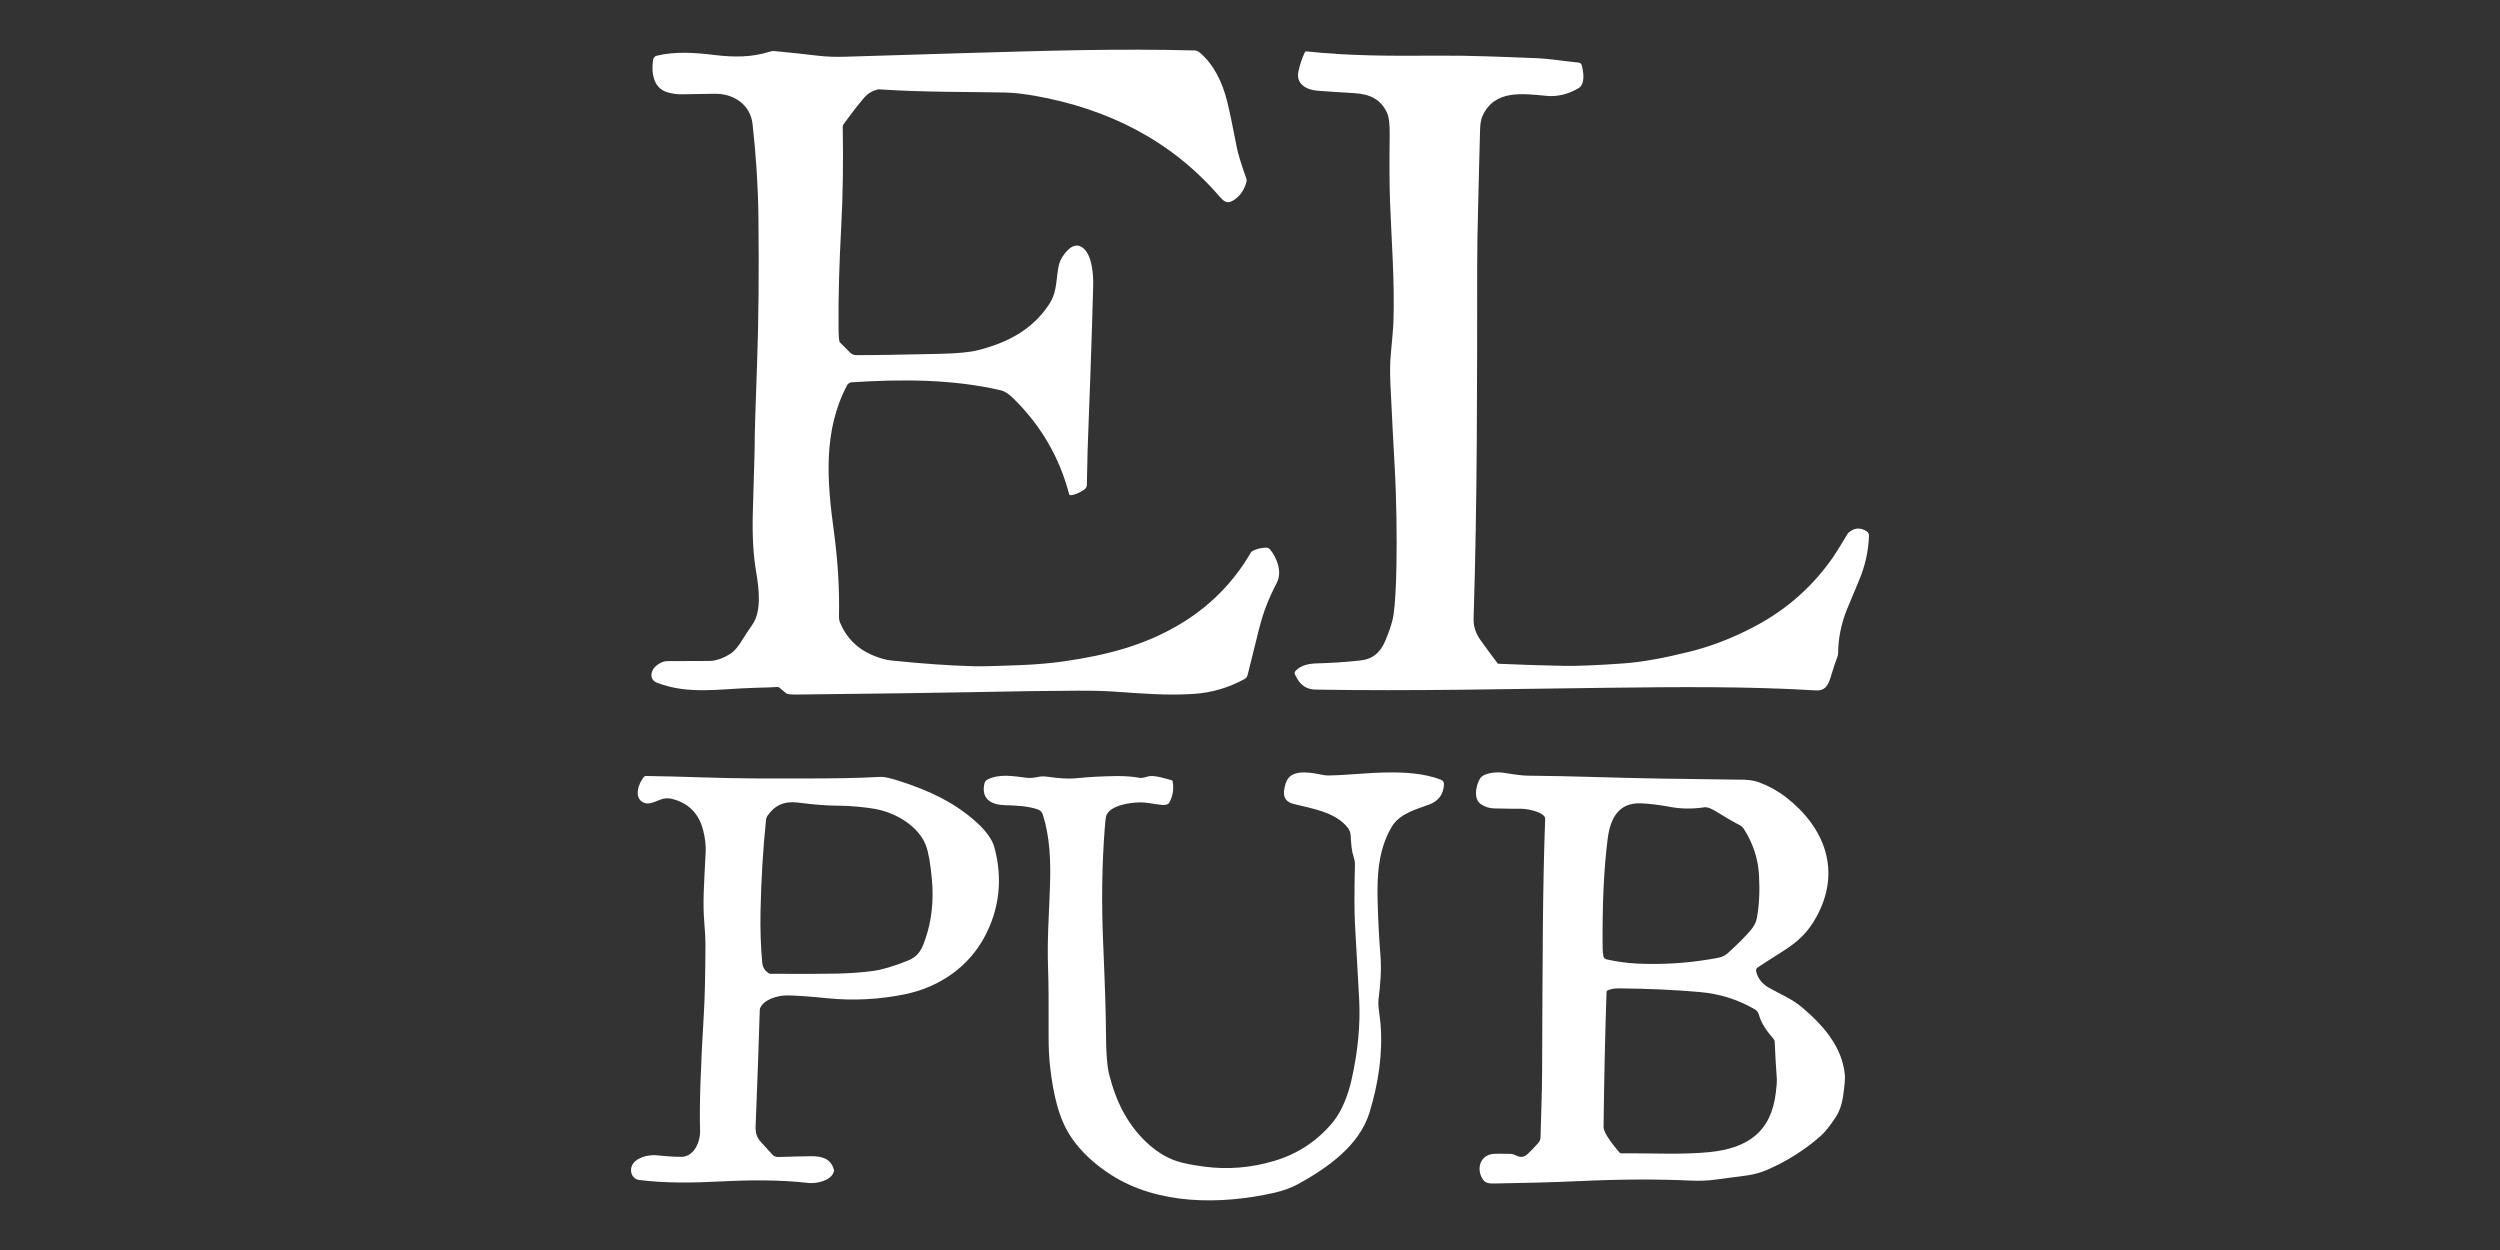 <svg xmlns="http://www.w3.org/2000/svg" width="140" height="70" viewBox="0 0 140 70" fill="none"><rect x="0" y="0" width="140" height="70" fill="#333333" stroke="none"/><path d="M59.952 27.732C59.916 27.736 59.882 27.711 59.873 27.676C59.324 25.584 58.263 23.777 56.691 22.255C56.465 22.037 56.245 21.902 56.027 21.852C53.341 21.232 50.553 21.228 47.703 21.407C47.588 21.415 47.484 21.481 47.431 21.584C46.088 24.141 46.31 26.92 46.699 29.772C46.92 31.395 47.015 32.979 46.983 34.524C46.98 34.653 47.005 34.78 47.055 34.897C47.408 35.727 48.004 36.324 48.843 36.683C49.245 36.855 49.605 36.958 49.927 36.99C51.699 37.17 53.23 37.276 54.522 37.309C54.978 37.321 55.838 37.301 57.103 37.249C58.045 37.212 58.902 37.136 59.673 37.022C61.921 36.691 63.984 36.176 65.959 35.025C67.687 34.018 69.051 32.657 70.049 30.942C70.072 30.903 70.105 30.872 70.145 30.852C70.359 30.743 70.604 30.681 70.88 30.667C70.978 30.663 71.072 30.704 71.134 30.781C71.515 31.254 71.812 32.035 71.504 32.629C71.017 33.573 70.745 34.279 70.492 35.278C70.174 36.541 69.965 37.383 69.865 37.803C69.843 37.897 69.782 37.978 69.697 38.024C68.808 38.512 67.861 38.791 66.854 38.858C65.369 38.958 63.941 38.837 62.425 38.732C61.867 38.693 61.175 38.675 60.348 38.679C58.74 38.684 56.731 38.713 54.319 38.763C52.68 38.797 49.431 38.841 44.575 38.895C44.341 38.898 44.176 38.884 44.082 38.853C44.06 38.846 44.039 38.835 44.019 38.819L43.634 38.499C43.608 38.477 43.575 38.467 43.541 38.47C43.404 38.483 42.955 38.5 42.194 38.521C40.339 38.569 38.57 38.918 36.798 38.236C36.357 38.066 36.415 37.575 36.725 37.304C36.939 37.117 37.163 37.022 37.397 37.022C38.59 37.022 39.368 37.019 39.73 37.013C40.102 37.007 40.497 36.869 40.917 36.601C41.123 36.47 41.343 36.21 41.576 35.821C41.672 35.661 41.861 35.375 42.145 34.961C42.662 34.204 42.499 32.929 42.342 32.012C42.181 31.069 42.12 29.95 42.16 28.654C42.241 26.045 42.276 24.67 42.264 24.525C42.258 24.437 42.3 23.06 42.395 20.395C42.481 17.956 42.507 15.212 42.472 12.162C42.453 10.479 42.343 8.742 42.144 6.951C42.022 5.856 41.085 5.239 40.037 5.251C39.293 5.261 38.681 5.27 38.204 5.28C37.892 5.286 37.6 5.244 37.325 5.152C36.568 4.898 36.466 4.034 36.576 3.338C36.593 3.232 36.672 3.146 36.776 3.12C37.828 2.864 38.995 2.954 40.006 3.079C41.108 3.215 42.12 3.212 43.12 2.89C43.204 2.862 43.292 2.853 43.379 2.861C44.327 2.953 45.132 3.039 45.791 3.118C46.274 3.176 46.8 3.196 47.372 3.176C48.359 3.142 50.5 3.076 53.794 2.98C59.076 2.826 62.545 2.72 66.874 2.824C66.985 2.826 67.091 2.865 67.175 2.936C67.981 3.605 68.455 4.623 68.713 5.648C68.849 6.191 69.034 7.073 69.269 8.293C69.331 8.615 69.507 9.19 69.798 10.015C69.814 10.066 69.817 10.119 69.804 10.171C69.674 10.671 69.409 11.033 69.007 11.256C68.706 11.422 68.509 11.256 68.295 11.006C65.583 7.857 62.025 6.085 57.948 5.364C57.31 5.251 56.749 5.191 56.266 5.18C54.453 5.143 51.635 5.169 49.243 5.004C49.205 5.001 49.164 5.004 49.126 5.016C48.825 5.1 48.588 5.244 48.414 5.446C48.059 5.861 47.666 6.366 47.236 6.963C47.206 7.003 47.191 7.051 47.193 7.1C47.229 9.089 47.202 10.925 47.112 12.613C46.996 14.796 46.94 16.673 46.959 18.502C46.962 18.795 46.979 19 47.009 19.117C47.015 19.144 47.029 19.167 47.049 19.187L47.613 19.75C47.7 19.837 47.816 19.885 47.938 19.887C48.79 19.892 50.371 19.867 52.681 19.814C53.625 19.792 54.322 19.725 54.775 19.609C56.425 19.189 57.795 18.47 58.732 17.07C59.099 16.521 59.13 16.05 59.217 15.316C59.257 14.974 59.316 14.723 59.394 14.565C59.547 14.25 59.996 13.623 60.44 13.772C61.158 14.013 61.237 15.382 61.219 15.994C61.172 17.705 61.119 19.404 61.058 21.091C61.015 22.284 60.989 22.99 60.979 23.212C60.922 24.534 60.883 25.846 60.864 27.148C60.862 27.253 60.81 27.351 60.724 27.412C60.442 27.607 60.185 27.714 59.953 27.733L59.952 27.732Z" fill="white"></path><path d="M83.849 37.133C83.867 37.156 83.895 37.17 83.924 37.171C85.251 37.23 86.483 37.269 87.62 37.289C88.358 37.302 89.471 37.254 90.959 37.148C91.926 37.079 93.14 36.863 94.6 36.5C95.856 36.188 97.098 35.704 98.324 35.048C100.1 34.098 101.555 32.799 102.686 31.151C102.815 30.963 103.074 30.547 103.462 29.901C103.481 29.867 103.506 29.838 103.535 29.815C103.854 29.548 104.189 29.528 104.539 29.758C104.619 29.811 104.666 29.901 104.663 29.996C104.635 30.852 104.452 31.683 104.112 32.489C103.764 33.316 103.535 33.863 103.427 34.132C103.108 34.925 102.944 35.735 102.935 36.562C102.935 36.644 102.918 36.725 102.887 36.803C102.791 37.041 102.666 37.423 102.507 37.952C102.374 38.395 102.182 38.694 101.702 38.663C97.878 38.43 93.953 38.469 89.988 38.516C84.441 38.579 79.2 38.711 73.661 38.617C73.216 38.609 72.879 38.409 72.651 38.019C72.553 37.851 72.502 37.747 72.498 37.707C72.494 37.663 72.509 37.617 72.538 37.584C72.839 37.24 73.325 37.158 73.781 37.148C74.522 37.13 75.31 37.078 76.147 36.991C76.884 36.915 77.3 36.547 77.59 35.854C77.838 35.259 77.988 34.784 78.039 34.426C78.127 33.797 78.181 32.861 78.202 31.618C78.227 30.103 78.21 28.001 78.097 26.035C78.041 25.072 77.962 23.554 77.862 21.478C77.832 20.858 77.841 20.288 77.891 19.771C77.974 18.905 78.02 18.336 78.031 18.064C78.111 15.751 77.919 13.422 77.84 11.248C77.809 10.405 77.803 9.166 77.822 7.53C77.829 6.953 77.782 6.554 77.681 6.332C77.337 5.574 76.731 5.271 75.849 5.216C75.074 5.171 74.386 5.126 73.784 5.08C73.17 5.034 72.554 4.711 72.715 3.986C72.799 3.601 72.917 3.25 73.069 2.931C73.085 2.896 73.122 2.874 73.161 2.879C75.591 3.135 77.805 3.135 80.489 3.116C82.395 3.103 84.117 3.185 86 3.256C86.813 3.288 87.613 3.431 88.406 3.505C88.485 3.512 88.552 3.568 88.574 3.645C88.669 3.984 88.795 4.707 88.397 4.939C87.81 5.282 87.212 5.425 86.603 5.368C85.237 5.24 83.668 5.01 83.007 6.526C82.936 6.689 82.894 6.937 82.884 7.267C82.843 8.523 82.823 9.853 82.776 11.516C82.74 12.813 82.722 13.977 82.722 15.009C82.719 21.424 82.732 27.994 82.521 34.642C82.507 35.066 82.636 35.467 82.907 35.845C83.269 36.351 83.585 36.78 83.855 37.133H83.849Z" fill="white"></path><path d="M65.619 43.694C65.643 43.701 65.663 43.721 65.668 43.746C65.744 44.18 65.682 44.578 65.481 44.941C65.423 45.048 65.288 45.092 65.078 45.075C64.659 45.041 64.26 44.928 63.835 44.934C63.301 44.939 62.16 45.089 61.948 45.684C61.924 45.749 61.896 45.999 61.862 46.432C61.704 48.52 61.683 50.613 61.776 52.794C61.879 55.19 61.932 56.897 61.936 57.919C61.941 58.976 61.998 59.724 62.111 60.164C62.316 60.97 62.581 61.674 62.907 62.275C63.55 63.464 64.639 64.622 65.927 65.033C66.271 65.143 66.778 65.243 67.445 65.332C68.748 65.506 70.049 65.4 71.351 65.013C72.687 64.618 73.809 63.865 74.663 62.812C75.18 62.176 75.519 61.221 75.688 60.462C76.045 58.875 76.186 57.383 76.114 55.982C76.082 55.377 76.003 53.945 75.876 51.686C75.84 51.039 75.84 49.957 75.876 48.44C75.88 48.301 75.859 48.161 75.815 48.029C75.682 47.62 75.67 47.324 75.638 46.782C75.627 46.621 75.568 46.467 75.467 46.343C74.78 45.484 73.539 45.291 72.445 45.022C72.037 44.921 71.858 44.672 71.908 44.274C71.948 43.959 72.03 43.725 72.152 43.572C72.55 43.071 73.551 43.29 74.089 43.397C74.191 43.418 74.295 43.427 74.401 43.426C75.46 43.409 76.557 43.277 77.587 43.259C78.604 43.242 79.751 43.29 80.705 43.672C80.802 43.711 80.866 43.807 80.862 43.912C80.842 44.466 80.573 44.844 80.052 45.048C79.424 45.291 78.392 45.525 77.935 46.305C77.215 47.527 77.108 48.907 77.145 50.409C77.167 51.274 77.219 52.474 77.302 53.468C77.372 54.308 77.302 55.12 77.198 55.962C77.182 56.102 77.182 56.244 77.198 56.385C77.269 56.966 77.306 57.285 77.31 57.344C77.444 59.027 77.187 60.668 76.697 62.286C76.13 64.155 74.344 65.397 72.704 66.303C72.314 66.518 71.856 66.684 71.333 66.802C68.315 67.477 64.829 67.466 62.226 65.796C61.288 65.193 60.551 64.506 60.019 63.735C59.273 62.654 58.983 61.245 58.811 59.784C58.748 59.26 58.718 58.651 58.722 57.96C58.729 56.226 58.72 55.005 58.694 54.298C58.632 52.569 58.744 51.346 58.801 49.566C58.846 48.19 58.792 46.852 58.397 45.613C58.356 45.482 58.254 45.377 58.125 45.331C57.6 45.145 56.952 45.107 56.313 45.092C55.557 45.075 54.938 44.791 55.123 43.894C55.145 43.782 55.22 43.688 55.322 43.64C56.009 43.321 56.739 43.465 57.481 43.554C57.639 43.574 57.799 43.569 57.956 43.54L58.17 43.501C58.321 43.474 58.474 43.471 58.625 43.493C59.315 43.592 59.848 43.623 60.225 43.585C60.962 43.511 61.727 43.469 62.521 43.46C63.011 43.455 63.447 43.488 63.831 43.562C63.91 43.576 64.055 43.552 64.268 43.486C64.604 43.379 65.24 43.593 65.621 43.696L65.619 43.694Z" fill="white"></path><path d="M98.342 54.395C98.437 54.792 98.678 55.098 99.064 55.316C99.767 55.711 100.358 55.939 100.926 56.422C102.102 57.42 103.162 58.619 103.311 60.186C103.332 60.405 103.298 60.812 103.21 61.407C103.144 61.859 103.009 62.239 102.808 62.548C102.487 63.043 102.196 63.405 101.94 63.63C101.074 64.39 100.096 65.011 99.01 65.49C98.638 65.655 98.246 65.766 97.833 65.825C97.741 65.838 97.146 65.916 96.048 66.061C95.611 66.118 95.151 66.136 94.666 66.113C92.792 66.025 90.695 66.035 88.376 66.144C86.59 66.227 85.321 66.241 83.724 66.275C83.432 66.28 83.194 66.281 83.036 66.04C82.67 65.485 82.863 64.706 83.601 64.622C83.746 64.605 84.079 64.604 84.599 64.617C84.671 64.618 84.743 64.636 84.809 64.667C85.051 64.787 85.269 64.864 85.521 64.65C85.637 64.551 85.842 64.339 86.136 64.016C86.219 63.926 86.267 63.808 86.27 63.683C86.294 62.474 86.353 61.347 86.358 60.058C86.389 53.422 86.384 49.809 86.529 45.863C86.532 45.809 86.514 45.756 86.48 45.713C86.245 45.413 85.449 45.284 85.116 45.288C84.81 45.293 84.327 45.288 83.666 45.271C83.408 45.266 83.163 45.187 82.933 45.035C82.493 44.746 82.654 43.96 82.881 43.601C83.095 43.259 83.847 43.215 84.232 43.28C84.834 43.383 85.282 43.435 85.578 43.438C88.056 43.457 90.421 43.56 92.88 43.599C95.734 43.643 97.237 43.663 97.387 43.661C97.834 43.65 98.204 43.7 98.495 43.806C99.05 44.011 99.554 44.289 100.011 44.641C102.186 46.327 103.137 48.773 101.718 51.35C101.241 52.216 100.696 52.728 99.821 53.283C99.056 53.768 98.591 54.066 98.427 54.179C98.358 54.226 98.325 54.31 98.344 54.39L98.342 54.395ZM89.791 53.558C89.809 53.641 89.874 53.706 89.957 53.724C90.55 53.855 91.119 53.934 91.664 53.96C93.053 54.026 94.421 53.944 95.768 53.716C96.232 53.637 96.476 53.629 96.771 53.364C97.278 52.908 97.699 52.486 98.035 52.096C98.223 51.877 98.338 51.654 98.381 51.424C98.512 50.732 98.554 49.94 98.507 49.047C98.456 48.072 98.169 47.237 97.667 46.436C97.603 46.335 97.515 46.255 97.41 46.2C97.008 45.992 96.583 45.745 96.136 45.463C95.833 45.271 95.605 45.187 95.45 45.209C94.771 45.308 94.124 45.299 93.511 45.184C92.925 45.074 92.392 45.008 91.91 44.986C90.632 44.93 90.176 45.837 90.03 46.969C89.815 48.648 89.722 50.696 89.748 53.112C89.749 53.285 89.765 53.432 89.792 53.557L89.791 53.558ZM89.966 55.559C89.888 57.825 89.832 60.344 89.8 63.114C89.796 63.484 90.448 64.247 90.672 64.522C90.706 64.565 90.758 64.59 90.813 64.588C92.395 64.57 94.211 64.674 95.737 64.518C97.843 64.303 99.193 63.411 99.449 61.166C99.493 60.789 99.511 60.557 99.505 60.47C99.451 59.697 99.409 58.987 99.383 58.34C99.381 58.282 99.359 58.227 99.321 58.183C98.974 57.777 98.647 57.36 98.493 56.81C98.459 56.688 98.377 56.585 98.268 56.521C97.323 55.973 96.294 55.65 95.183 55.553C93.781 55.43 92.269 55.362 90.649 55.348C90.405 55.346 90.199 55.383 90.03 55.461C89.992 55.478 89.967 55.515 89.966 55.558V55.559Z" fill="white"></path><path d="M36.177 43.455C38.295 43.481 40.221 43.586 42.246 43.592C45.325 43.604 47.316 43.591 48.221 43.552C48.752 43.529 49.118 43.513 49.319 43.505C49.511 43.497 49.846 43.57 50.329 43.724C52.009 44.26 53.492 44.945 54.749 46.106C55.112 46.44 55.555 46.947 55.694 47.476C56.153 49.221 55.973 50.873 55.153 52.431C54.228 54.189 52.55 55.295 50.668 55.68C49.231 55.973 47.789 56.047 46.344 55.902C45.302 55.798 44.546 55.745 44.078 55.742C43.584 55.74 42.785 55.951 42.572 56.445C42.557 56.478 42.548 56.515 42.547 56.552C42.495 58.309 42.421 60.374 42.327 62.747C42.307 63.231 42.257 63.559 42.607 63.949C42.959 64.341 43.177 64.58 43.263 64.667C43.344 64.751 43.457 64.797 43.575 64.793C44.37 64.767 44.981 64.753 45.409 64.748C46.022 64.741 46.528 64.879 46.696 65.498C46.707 65.534 46.707 65.572 46.696 65.608C46.554 66.118 45.732 66.295 45.276 66.245C43.649 66.066 42.061 66.074 40.407 66.159C38.722 66.246 37.263 66.26 35.783 66.078C35.416 66.032 35.264 65.633 35.371 65.322C35.541 64.825 36.318 64.647 36.777 64.696C37.292 64.753 37.747 64.781 38.142 64.784C38.869 64.789 39.223 63.935 39.204 63.32C39.162 61.977 39.232 59.788 39.416 56.751C39.469 55.886 39.498 54.608 39.505 52.914C39.506 52.592 39.488 52.203 39.447 51.747C39.34 50.497 39.431 49.516 39.517 47.734C39.536 47.367 39.493 46.97 39.389 46.542C39.153 45.562 38.556 44.957 37.598 44.729C37.408 44.684 37.213 44.698 37.009 44.769C36.662 44.892 36.325 45.094 36.019 44.936C35.469 44.655 35.767 43.845 36.063 43.505C36.091 43.473 36.132 43.453 36.176 43.455H36.177ZM43.159 54.534C45.088 54.541 46.333 54.537 46.9 54.521C47.623 54.502 48.278 54.454 48.865 54.377C49.388 54.309 50.045 54.114 50.837 53.797C51.455 53.549 51.633 53.145 51.84 52.525C52.177 51.52 52.292 50.431 52.188 49.261C52.106 48.358 51.993 47.716 51.847 47.334C51.446 46.29 50.224 45.542 49.082 45.315C48.541 45.207 47.587 45.115 46.903 45.118C46.361 45.12 45.61 45.062 44.651 44.941C43.93 44.852 43.371 45.1 42.976 45.687C42.932 45.752 42.905 45.827 42.897 45.905C42.73 47.539 42.627 49.233 42.59 50.989C42.568 52.019 42.6 52.998 42.687 53.923C42.709 54.162 42.827 54.354 43.038 54.496C43.073 54.52 43.115 54.533 43.157 54.533L43.159 54.534Z" fill="white"></path></svg>